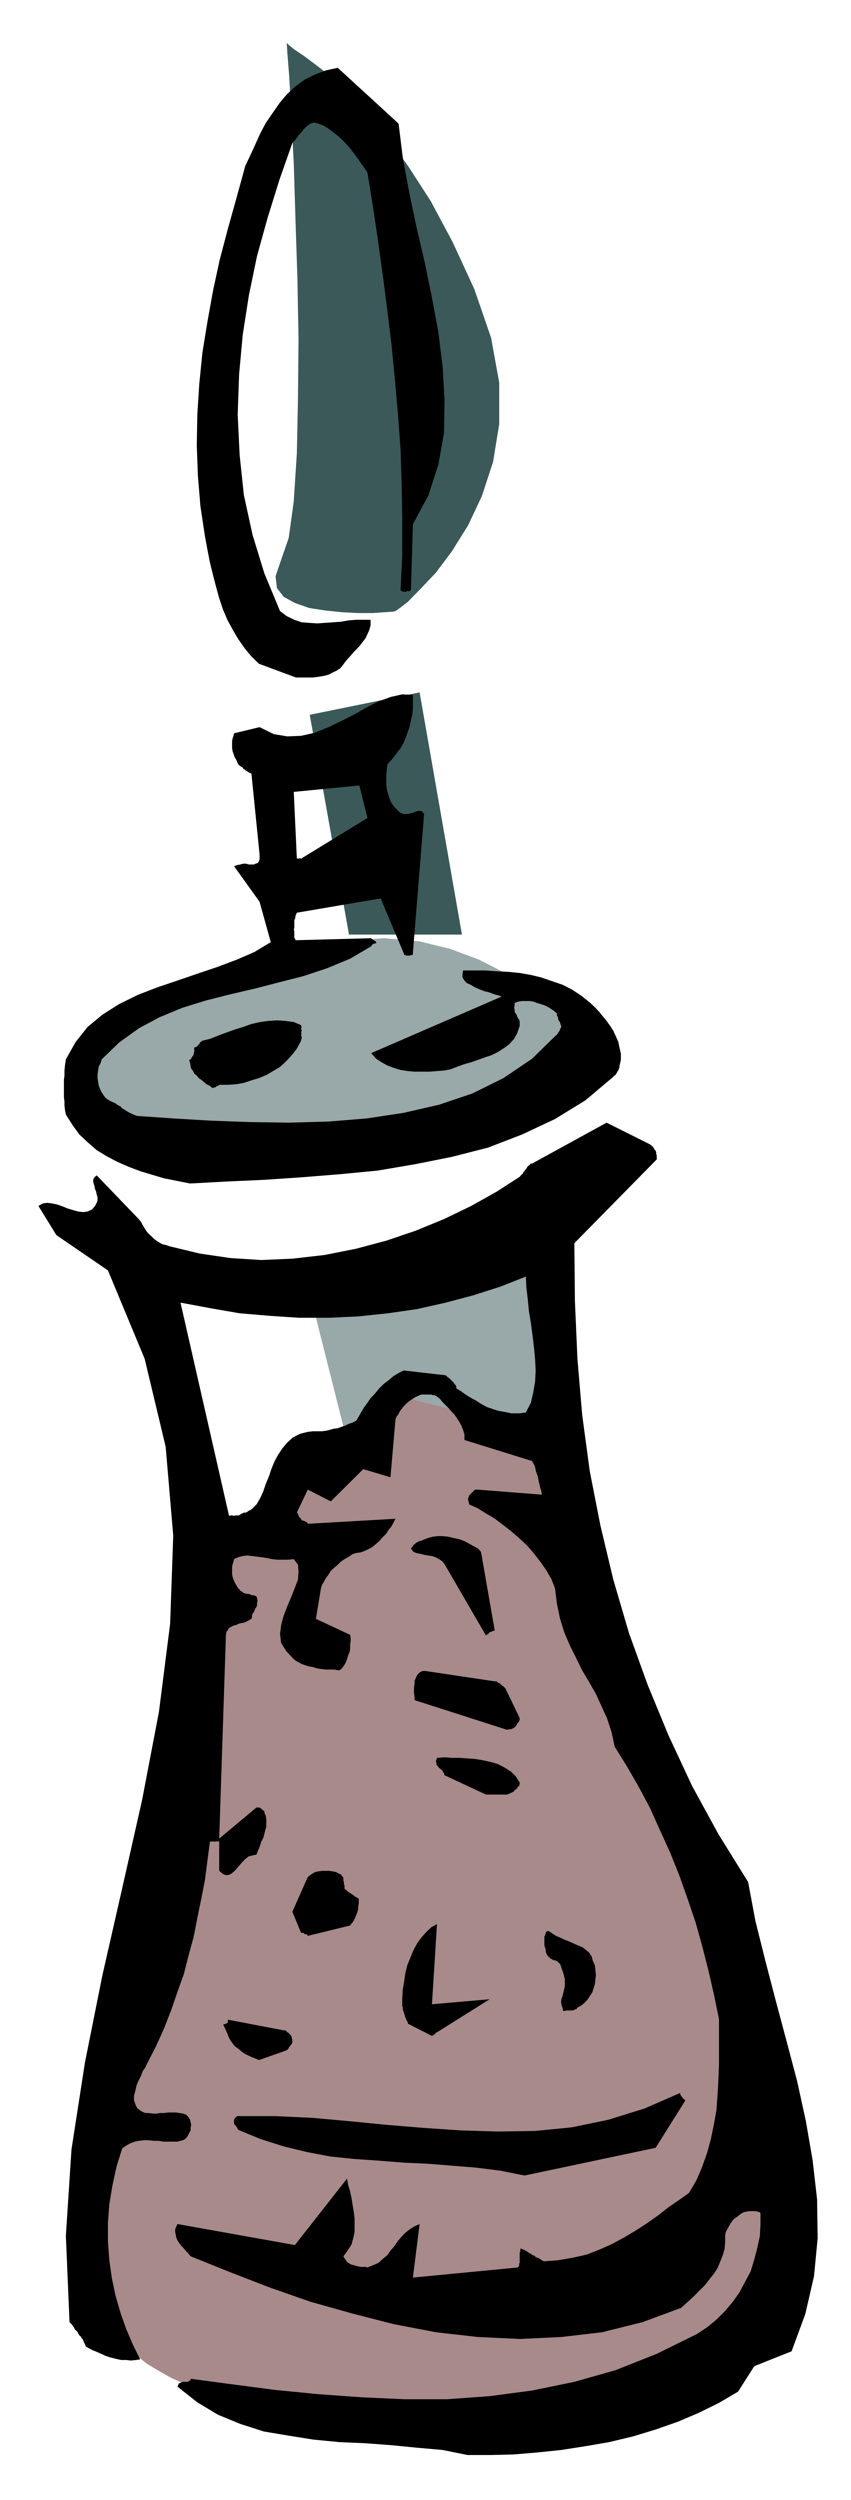 <?xml version="1.0" encoding="UTF-8" standalone="no"?>
<svg
   xmlns:dc="http://purl.org/dc/elements/1.1/"
   xmlns:cc="http://creativecommons.org/ns#"
   xmlns:rdf="http://www.w3.org/1999/02/22-rdf-syntax-ns#"
   xmlns:svg="http://www.w3.org/2000/svg"
   xmlns="http://www.w3.org/2000/svg"
   xmlns:sodipodi="http://sodipodi.sourceforge.net/DTD/sodipodi-0.dtd"
   xmlns:inkscape="http://www.inkscape.org/namespaces/inkscape"
   version="1.0"
   width="129.808mm"
   height="381.251mm"
   id="svg39"
   sodipodi:docname="CCM01011.WMF">
  <sodipodi:namedview
     pagecolor="#ffffff"
     bordercolor="#666666"
     borderopacity="1"
     objecttolerance="10"
     gridtolerance="10"
     guidetolerance="10"
     inkscape:pageopacity="0"
     inkscape:pageshadow="2"
     inkscape:window-width="640"
     inkscape:window-height="480"
     id="namedview41" />
  <defs
     id="defs3">
    <pattern
       id="WMFhbasepattern"
       patternUnits="userSpaceOnUse"
       width="6"
       height="6"
       x="0"
       y="0" />
  </defs>
  <path
     style="fill:#3b5959;fill-rule:evenodd;fill-opacity:1;stroke:none;"
     d="  M 178.568,412.024   L 201.192,538.701   L 266.317,538.701   L 241.915,399.098   L 178.568,412.024   L 178.568,412.024  z "
     id="path5" />
  <path
     style="fill:#3b5959;fill-rule:evenodd;fill-opacity:1;stroke:none;"
     d="  M 165.317,24.721   L 165.64,30.215   L 166.771,44.434   L 167.902,66.247   L 169.357,94.2   L 170.326,126.031   L 171.457,160.447   L 172.104,195.51   L 171.781,229.926   L 171.134,261.272   L 169.357,288.902   L 166.448,310.068   L 161.761,323.641   L 158.853,332.205   L 159.661,338.991   L 163.539,344   L 170.003,347.555   L 178.245,350.463   L 187.617,351.917   L 197.152,352.887   L 206.525,353.371   L 215.089,353.371   L 221.877,352.887   L 226.563,352.563   L 228.017,352.24   L 230.118,350.786   L 235.128,346.908   L 242.238,339.637   L 251.288,330.104   L 260.499,317.824   L 269.872,302.797   L 277.79,285.993   L 284.254,266.281   L 287.809,244.468   L 287.809,220.554   L 283.123,194.702   L 273.427,166.587   L 260.984,139.603   L 248.379,116.013   L 235.451,95.977   L 223.331,79.173   L 211.534,65.278   L 200.707,53.806   L 191.173,44.434   L 182.446,37.648   L 175.336,32.316   L 170.003,28.761   L 166.771,26.176   L 165.317,24.721   L 165.317,24.721  z "
     id="path7" />
  <path
     style="fill:#99a8a8;fill-rule:evenodd;fill-opacity:1;stroke:none;"
     d="  M 62.216,645.343   L 182.446,658.592   L 318.19,645.343   L 338.552,604.464   L 337.905,603.171   L 334.673,599.132   L 329.664,593.153   L 322.876,585.559   L 313.827,577.319   L 303.161,568.755   L 290.556,560.514   L 276.012,553.082   L 259.529,546.942   L 241.592,542.579   L 221.553,540.802   L 199.414,542.256   L 176.467,546.619   L 153.197,551.951   L 130.249,558.737   L 108.757,566.654   L 89.041,575.541   L 71.912,584.913   L 58.338,594.931   L 48.318,605.272   L 43.309,615.613   L 43.309,625.954   L 49.773,635.971   L 62.216,645.343   L 62.216,645.343  z "
     id="path9" />
  <path
     style="fill:#99a8a8;fill-rule:evenodd;fill-opacity:1;stroke:none;"
     d="  M 177.437,740.836   L 206.525,856.202   L 334.996,852.163   L 318.19,715.468   L 177.437,740.836   L 177.437,740.836  z "
     id="path11" />
  <path
     style="fill:#a88a8a;fill-rule:evenodd;fill-opacity:1;stroke:none;"
     d="  M 322.553,827.118   L 251.934,810.314   L 223.008,802.882   L 173.881,860.403   L 111.665,893.042   L 111.989,895.143   L 113.12,901.929   L 113.766,912.27   L 114.897,925.843   L 116.029,942   L 116.675,959.612   L 116.352,978.194   L 115.544,997.099   L 113.766,1015.68   L 110.534,1033.292   L 106.009,1049.45   L 99.545,1063.346   L 92.758,1075.787   L 86.618,1089.036   L 80.8,1103.417   L 76.275,1118.121   L 71.912,1133.47   L 68.357,1149.951   L 65.125,1166.756   L 62.701,1184.691   L 60.762,1202.949   L 59.469,1221.854   L 58.661,1241.566   L 58.338,1262.248   L 58.661,1281.314   L 59.469,1297.311   L 60.438,1310.56   L 61.57,1321.386   L 63.024,1329.626   L 64.802,1336.413   L 66.256,1341.098   L 67.71,1344.33   L 68.68,1346.43   L 69.811,1347.885   L 70.458,1348.208   L 70.458,1348.531   L 70.781,1348.854   L 71.912,1350.308   L 73.69,1352.57   L 76.275,1355.317   L 80.154,1358.872   L 84.84,1362.588   L 91.304,1366.466   L 98.737,1370.667   L 107.787,1374.707   L 118.453,1378.584   L 130.573,1382.624   L 144.955,1385.694   L 163.216,1388.279   L 185.678,1390.38   L 212.181,1392.157   L 240.945,1392.965   L 271.003,1392.642   L 301.707,1391.511   L 331.441,1389.41   L 359.398,1386.179   L 384.769,1381.816   L 406.262,1376.161   L 422.26,1368.89   L 433.088,1360.649   L 438.743,1349.985   L 442.784,1337.059   L 444.884,1322.84   L 445.531,1307.813   L 445.207,1291.979   L 443.43,1276.629   L 441.652,1261.602   L 439.228,1248.352   L 436.966,1236.88   L 434.865,1227.994   L 433.411,1222.177   L 433.088,1220.399   L 400.929,1054.782   L 398.667,1050.743   L 393.011,1040.078   L 384.446,1023.597   L 373.619,1002.915   L 361.822,978.84   L 349.702,952.826   L 338.552,926.327   L 328.532,900.152   L 321.422,876.238   L 317.059,855.071   L 317.382,838.267   L 322.553,827.118   L 322.553,827.118  z "
     id="path13" />
  <path
     style="fill:#000000;fill-rule:evenodd;fill-opacity:1;stroke:none;"
     d="  M 269.548,1415.101   L 282.8,1415.101   L 296.051,1414.778   L 309.625,1413.647   L 323.523,1412.193   L 337.097,1410.092   L 351.156,1407.669   L 364.731,1404.437   L 377.982,1400.398   L 390.91,1395.873   L 403.03,1390.703   L 414.504,1385.048   L 425.492,1378.584   L 434.865,1363.881   L 456.358,1355.317   L 464.276,1333.827   L 469.286,1312.014   L 471.387,1290.201   L 471.063,1267.742   L 468.478,1245.121   L 464.599,1222.662   L 459.59,1199.717   L 453.449,1176.45   L 447.308,1153.506   L 441.329,1130.562   L 435.512,1107.295   L 431.31,1084.835   L 414.18,1057.206   L 398.99,1029.414   L 385.416,1000.33   L 373.296,970.923   L 362.63,941.354   L 353.58,910.493   L 346.147,879.308   L 340.006,847.962   L 335.643,815.646   L 332.896,783.169   L 331.441,749.884   L 331.118,716.599   L 378.628,668.287   L 378.628,667.156   L 378.628,666.025   L 378.305,665.056   L 378.305,664.248   L 377.982,663.278   L 377.659,662.955   L 376.851,661.824   L 376.528,661.016   L 375.881,660.693   L 375.396,660.047   L 374.75,659.723   L 373.942,659.239   L 349.702,647.12   L 306.716,670.711   L 306.07,670.711   L 305.262,671.519   L 304.939,671.842   L 304.292,672.165   L 303.808,672.973   L 303.484,673.619   L 302.838,674.265   L 302.353,675.073   L 301.707,675.72   L 301.384,676.528   L 300.576,677.174   L 299.606,678.305   L 286.355,686.869   L 271.649,695.109   L 256.297,702.542   L 239.814,709.328   L 222.685,715.145   L 205.07,719.831   L 187.133,723.385   L 168.872,725.486   L 150.611,726.294   L 132.835,725.163   L 115.221,722.577   L 97.768,718.376   L 95.505,717.568   L 93.728,717.245   L 91.95,716.276   L 90.173,715.145   L 88.718,714.014   L 87.264,712.559   L 85.81,711.267   L 84.517,709.813   L 83.386,708.035   L 82.254,706.096   L 81.285,704.319   L 79.83,702.542   L 55.752,677.497   L 54.782,678.305   L 53.974,679.274   L 53.651,680.729   L 53.974,682.183   L 54.459,683.637   L 54.782,685.414   L 55.429,686.869   L 55.752,688.646   L 56.237,690.1   L 56.237,691.878   L 55.752,693.332   L 54.782,695.109   L 53.005,697.21   L 50.419,698.341   L 47.995,698.664   L 45.086,698.341   L 42.178,697.533   L 38.946,696.563   L 36.198,695.432   L 32.966,694.301   L 30.058,693.655   L 27.149,693.332   L 24.725,693.655   L 22.139,695.109   L 32.482,711.913   L 62.216,732.272   L 83.386,783.169   L 95.505,833.905   L 99.869,885.125   L 98.091,935.86   L 91.627,986.758   L 81.931,1037.493   L 70.458,1088.39   L 58.984,1138.803   L 48.965,1188.892   L 41.208,1238.981   L 37.976,1288.747   L 40.077,1338.513   L 41.531,1339.967   L 42.501,1341.421   L 43.309,1342.876   L 44.44,1343.845   L 45.086,1344.976   L 45.733,1346.107   L 46.541,1346.754   L 47.187,1347.885   L 47.995,1348.854   L 48.318,1349.985   L 48.965,1351.116   L 49.45,1352.57   L 51.227,1353.54   L 53.328,1354.671   L 55.752,1355.64   L 58.338,1356.772   L 60.762,1357.902   L 63.67,1358.872   L 66.902,1359.68   L 69.811,1360.326   L 72.72,1360.326   L 75.467,1360.649   L 78.376,1360.326   L 80.8,1360.003   L 76.598,1351.439   L 72.72,1342.391   L 69.488,1333.181   L 66.579,1323.163   L 64.478,1313.145   L 63.024,1302.804   L 62.216,1291.979   L 62.216,1281.314   L 63.024,1270.489   L 64.802,1259.825   L 67.226,1248.676   L 70.458,1238.335   L 73.043,1236.557   L 75.144,1235.426   L 77.73,1234.457   L 80.154,1233.972   L 83.062,1233.649   L 85.486,1233.649   L 88.395,1233.972   L 91.304,1233.972   L 94.051,1234.457   L 96.96,1234.457   L 99.869,1234.457   L 102.293,1234.457   L 104.07,1233.972   L 105.525,1233.649   L 106.656,1233.003   L 107.787,1231.872   L 108.433,1230.741   L 109.08,1229.448   L 109.888,1227.994   L 109.888,1226.54   L 110.211,1224.762   L 109.888,1223.308   L 109.565,1221.854   L 108.757,1220.399   L 107.302,1218.945   L 105.525,1218.299   L 103.424,1217.976   L 101.323,1217.653   L 99.061,1217.653   L 96.96,1217.653   L 94.536,1217.976   L 92.273,1217.976   L 90.173,1218.299   L 88.072,1218.299   L 85.81,1217.976   L 83.709,1217.976   L 81.285,1216.845   L 79.022,1215.067   L 78.053,1212.967   L 77.245,1210.705   L 77.245,1207.958   L 78.053,1205.05   L 78.699,1202.141   L 79.83,1199.394   L 81.285,1196.486   L 82.254,1193.901   L 83.709,1191.8   L 84.517,1190.023   L 89.849,1179.682   L 94.536,1169.341   L 98.737,1158.515   L 102.293,1148.174   L 106.009,1137.833   L 108.757,1127.007   L 111.665,1116.343   L 113.766,1105.517   L 116.029,1094.53   L 118.129,1083.704   L 119.584,1072.555   L 121.038,1061.568   L 121.685,1061.568   L 122.008,1061.245   L 122.331,1061.568   L 122.816,1061.245   L 123.139,1061.568   L 123.462,1061.568   L 123.785,1061.568   L 124.109,1061.568   L 124.593,1061.245   L 125.24,1061.568   L 126.048,1061.245   L 126.371,1061.568   L 126.371,1078.372   L 128.472,1080.15   L 129.926,1080.796   L 131.704,1080.796   L 133.158,1080.15   L 134.613,1079.019   L 136.39,1077.241   L 137.845,1075.464   L 139.622,1073.363   L 141.4,1071.586   L 143.177,1070.132   L 145.601,1069.486   L 147.864,1069.001   L 148.51,1067.224   L 149.318,1065.446   L 149.965,1063.669   L 150.611,1061.568   L 151.742,1059.468   L 152.389,1057.206   L 152.873,1055.105   L 153.52,1053.005   L 153.52,1050.743   L 153.52,1048.642   L 153.197,1046.542   L 152.389,1044.764   L 152.389,1044.441   L 152.389,1043.956   L 152.065,1043.633   L 151.742,1043.633   L 151.419,1043.31   L 151.096,1042.987   L 150.611,1042.502   L 149.965,1042.179   L 149.641,1041.856   L 148.833,1041.856   L 148.51,1041.856   L 147.864,1041.856   L 126.371,1059.791   L 130.249,942.324   L 130.573,940.546   L 131.381,939.577   L 132.027,938.446   L 133.158,937.799   L 134.613,936.992   L 136.067,936.668   L 137.845,935.86   L 139.299,935.537   L 141.077,935.214   L 142.369,934.568   L 143.824,933.76   L 144.955,933.114   L 145.278,931.983   L 145.278,930.852   L 145.601,930.205   L 146.409,929.074   L 146.733,928.428   L 147.056,927.297   L 147.864,926.327   L 148.187,925.196   L 148.187,923.742   L 148.51,922.611   L 148.187,921.318   L 147.864,920.187   L 147.056,919.864   L 146.409,919.541   L 145.278,919.541   L 144.309,919.056   L 143.177,918.733   L 142.046,918.733   L 141.077,918.41   L 140.269,918.087   L 139.299,917.279   L 138.491,916.956   L 138.168,916.31   L 137.36,915.502   L 136.713,914.532   L 136.067,913.401   L 135.259,911.947   L 134.613,910.493   L 134.128,909.038   L 133.805,907.584   L 133.805,906.292   L 133.805,904.837   L 133.805,903.06   L 134.128,901.606   L 134.613,900.152   L 134.936,898.697   L 137.36,897.566   L 139.945,896.92   L 142.369,896.597   L 145.278,896.92   L 147.864,897.243   L 150.611,897.566   L 153.843,898.051   L 156.752,898.697   L 159.984,899.021   L 162.893,899.021   L 166.125,899.021   L 169.357,898.697   L 171.781,901.929   L 172.104,905.807   L 171.781,910.493   L 170.003,915.178   L 167.902,920.511   L 165.64,925.843   L 163.539,931.336   L 162.085,936.668   L 161.438,942   L 162.085,947.009   L 164.993,951.695   L 169.357,956.381   L 170.649,957.35   L 172.104,958.158   L 173.881,959.128   L 176.144,959.936   L 178.245,960.582   L 180.345,960.905   L 182.931,961.713   L 185.355,962.036   L 187.941,962.359   L 190.365,962.359   L 192.95,962.359   L 195.374,962.844   L 196.829,962.036   L 197.637,960.905   L 198.606,959.612   L 199.414,958.158   L 200.061,956.381   L 200.707,954.119   L 201.515,952.341   L 201.838,950.241   L 201.838,948.14   L 202.161,945.878   L 202.161,944.101   L 201.838,942.324   L 182.123,933.114   L 185.032,915.502   L 185.678,913.401   L 186.809,911.624   L 187.941,909.523   L 189.395,907.584   L 190.688,905.484   L 192.627,903.706   L 194.728,901.929   L 196.505,900.152   L 198.606,898.697   L 201.192,897.243   L 203.293,895.789   L 205.393,895.143   L 207.979,894.82   L 210.08,894.012   L 212.181,893.042   L 214.443,891.911   L 216.544,890.134   L 218.645,888.356   L 220.422,886.256   L 222.685,883.994   L 223.977,881.893   L 225.755,879.793   L 226.886,877.531   L 228.017,875.43   L 177.437,878.339   L 177.113,877.531   L 176.467,877.208   L 175.659,876.884   L 175.013,876.561   L 174.689,876.561   L 173.881,876.238   L 173.558,875.43   L 173.235,875.107   L 172.427,874.299   L 172.104,873.653   L 171.781,872.522   L 171.134,871.876   L 177.437,858.626   L 190.688,865.412   L 209.433,846.831   L 225.109,851.517   L 228.017,817.908   L 228.664,816.454   L 229.795,815   L 230.441,813.546   L 231.573,812.092   L 232.704,810.637   L 233.673,809.668   L 234.805,808.537   L 236.259,807.406   L 237.713,806.436   L 239.491,805.305   L 240.945,804.659   L 242.723,803.851   L 243.693,803.851   L 244.501,803.851   L 245.147,803.851   L 245.955,803.851   L 246.601,803.851   L 247.248,803.851   L 248.056,803.851   L 248.702,803.851   L 249.51,804.174   L 250.48,804.174   L 251.288,804.659   L 251.934,804.982   L 253.712,806.436   L 255.166,808.214   L 256.944,809.991   L 258.721,811.768   L 260.176,813.546   L 261.953,815.323   L 263.408,817.424   L 264.862,819.686   L 265.993,821.786   L 266.963,824.21   L 267.771,826.795   L 267.771,830.027   L 306.716,842.145   L 307.363,843.276   L 308.171,844.73   L 308.494,845.7   L 308.817,847.477   L 309.302,848.931   L 309.948,850.709   L 310.272,852.163   L 310.595,853.94   L 311.08,855.718   L 311.403,857.495   L 312.049,859.272   L 312.372,861.535   L 275.204,858.626   L 274.881,858.626   L 274.073,858.626   L 273.427,858.949   L 272.78,859.757   L 271.972,860.403   L 271.326,861.211   L 270.518,861.858   L 270.195,862.989   L 269.872,863.635   L 269.872,864.766   L 270.195,865.736   L 270.518,867.19   L 275.204,869.29   L 279.891,872.199   L 284.9,875.107   L 289.587,878.662   L 294.596,882.54   L 299.283,886.579   L 303.808,890.78   L 307.848,895.466   L 311.726,900.475   L 314.958,905.161   L 317.867,910.17   L 319.968,915.502   L 321.099,924.55   L 322.876,933.114   L 325.3,940.869   L 328.532,948.464   L 332.088,955.573   L 335.643,962.844   L 339.683,969.63   L 343.561,976.417   L 346.793,983.526   L 350.025,990.635   L 352.611,998.553   L 354.388,1006.793   L 361.499,1018.265   L 368.286,1030.061   L 374.75,1042.179   L 380.406,1054.782   L 386.224,1067.547   L 391.556,1080.796   L 396.243,1094.045   L 400.929,1107.78   L 404.808,1121.675   L 408.363,1135.571   L 411.595,1149.628   L 414.504,1163.847   L 414.504,1172.411   L 414.504,1181.136   L 414.504,1190.023   L 414.18,1198.586   L 413.696,1207.15   L 413.049,1216.198   L 411.595,1224.439   L 409.817,1233.003   L 407.716,1240.758   L 404.808,1248.999   L 401.576,1256.593   L 397.212,1264.026   L 391.556,1268.065   L 385.416,1272.266   L 379.436,1276.952   L 373.296,1281.314   L 366.832,1285.515   L 360.044,1289.555   L 352.934,1293.433   L 345.662,1296.664   L 338.228,1299.573   L 330.31,1301.35   L 322.068,1302.804   L 313.504,1303.451   L 312.372,1302.804   L 311.08,1301.996   L 309.948,1301.35   L 308.817,1301.027   L 308.171,1300.219   L 307.04,1299.896   L 306.07,1299.088   L 305.262,1298.765   L 304.292,1298.119   L 303.161,1297.311   L 301.707,1296.664   L 300.252,1296.018   L 299.929,1296.664   L 299.929,1297.795   L 299.606,1298.442   L 299.606,1299.573   L 299.606,1300.219   L 299.606,1301.35   L 299.606,1302.32   L 299.606,1303.128   L 299.606,1304.259   L 299.283,1304.905   L 299.283,1306.036   L 298.475,1307.005   L 238.037,1312.822   L 241.915,1281.961   L 238.683,1283.415   L 235.936,1285.192   L 233.35,1287.293   L 230.926,1289.878   L 228.987,1292.302   L 227.209,1294.887   L 225.109,1297.311   L 223.331,1299.896   L 220.745,1301.996   L 218.321,1304.259   L 215.413,1305.551   L 211.857,1307.005   L 210.726,1306.682   L 209.433,1306.682   L 207.979,1306.682   L 206.525,1306.359   L 205.07,1306.036   L 203.616,1305.551   L 202.161,1305.228   L 201.192,1304.582   L 200.061,1303.774   L 199.414,1302.804   L 198.606,1301.673   L 197.96,1300.542   L 200.384,1297.311   L 202.646,1293.756   L 203.616,1290.201   L 204.424,1286.647   L 204.424,1282.769   L 204.424,1278.729   L 203.939,1274.851   L 203.293,1270.974   L 202.646,1266.934   L 201.838,1263.056   L 200.707,1259.501   L 200.061,1255.785   L 170.003,1294.079   L 102.293,1281.961   L 101.646,1283.415   L 101,1284.869   L 101,1286.647   L 101.323,1288.101   L 101.646,1289.878   L 102.293,1291.332   L 103.424,1293.11   L 104.555,1294.564   L 106.009,1296.018   L 106.979,1297.311   L 108.433,1298.765   L 109.888,1300.542   L 132.35,1309.591   L 155.297,1318.477   L 178.891,1326.718   L 202.969,1333.504   L 226.886,1339.644   L 251.288,1344.33   L 275.528,1347.077   L 299.929,1348.208   L 323.523,1347.077   L 347.116,1344.33   L 370.387,1338.513   L 392.688,1330.273   L 396.243,1327.041   L 399.798,1323.81   L 403.03,1320.578   L 406.262,1317.346   L 409.009,1313.792   L 411.595,1310.56   L 413.696,1307.329   L 415.15,1303.774   L 416.604,1300.219   L 417.736,1296.341   L 418.059,1292.302   L 418.059,1288.424   L 418.382,1286.647   L 419.19,1285.192   L 420.16,1283.415   L 420.968,1281.961   L 421.937,1280.507   L 423.068,1279.052   L 424.523,1278.083   L 425.977,1276.952   L 427.27,1275.982   L 428.724,1275.175   L 430.179,1274.851   L 431.956,1274.528   L 432.764,1274.528   L 433.088,1274.528   L 433.734,1274.528   L 434.542,1274.528   L 435.188,1274.528   L 435.996,1274.528   L 436.643,1274.851   L 436.966,1274.851   L 437.774,1275.175   L 438.42,1275.498   L 438.42,1281.961   L 438.097,1288.747   L 436.643,1295.533   L 434.865,1302.32   L 432.764,1309.267   L 429.532,1315.246   L 426.3,1321.386   L 422.26,1327.041   L 417.736,1332.373   L 413.049,1337.059   L 407.716,1341.421   L 401.899,1345.299   L 378.628,1356.772   L 355.035,1366.143   L 331.118,1372.929   L 306.716,1377.938   L 282.315,1381.17   L 257.752,1382.947   L 233.027,1382.947   L 208.302,1381.816   L 183.577,1380.039   L 158.853,1377.615   L 134.128,1374.383   L 109.888,1371.152   L 109.888,1371.798   L 109.565,1372.121   L 108.757,1372.606   L 108.11,1372.929   L 107.302,1372.929   L 106.333,1372.929   L 105.201,1372.929   L 104.555,1373.252   L 103.747,1373.576   L 103.101,1373.899   L 102.777,1374.707   L 102.293,1375.676   L 113.766,1384.725   L 125.563,1391.834   L 138.491,1397.166   L 152.065,1401.529   L 166.448,1403.952   L 180.669,1406.214   L 195.697,1407.669   L 210.726,1408.315   L 225.755,1409.446   L 240.461,1410.9   L 255.166,1412.193   L 269.548,1415.101  z    M 137.36,873.653   L 138.491,873.007   L 139.299,872.522   L 139.945,872.199   L 140.592,871.876   L 141.723,871.876   L 142.369,871.552   L 143.501,870.744   L 144.309,870.421   L 145.278,869.775   L 146.086,868.967   L 147.056,867.998   L 147.864,867.19   L 149.965,863.635   L 151.742,859.757   L 153.197,855.395   L 154.974,851.194   L 156.429,846.831   L 158.206,842.468   L 160.307,838.59   L 162.893,834.713   L 165.64,831.481   L 168.872,828.573   L 172.912,826.472   L 177.437,825.341   L 180.345,825.018   L 182.931,825.018   L 185.355,825.018   L 187.941,824.695   L 190.041,824.21   L 192.142,823.564   L 194.728,823.241   L 196.829,822.433   L 198.929,821.786   L 201.192,820.655   L 203.293,820.009   L 205.393,818.878   L 206.848,816.454   L 208.302,813.869   L 209.757,811.445   L 211.857,808.537   L 213.635,805.952   L 216.221,803.205   L 218.645,800.296   L 221.23,797.711   L 223.977,795.611   L 226.886,793.187   L 229.795,791.41   L 232.704,789.955   L 256.621,792.702   L 256.944,792.702   L 257.752,793.51   L 258.075,793.833   L 258.721,794.156   L 259.529,794.964   L 260.176,795.611   L 260.984,796.419   L 261.63,797.065   L 261.953,797.711   L 262.761,798.519   L 263.084,799.165   L 263.084,800.296   L 265.993,802.074   L 268.417,803.851   L 271.326,805.629   L 274.558,807.406   L 277.305,809.183   L 280.537,810.961   L 283.769,812.092   L 287.324,813.223   L 291.041,813.869   L 294.92,814.677   L 299.283,814.677   L 303.161,814.192   L 306.07,808.537   L 307.363,802.882   L 308.494,796.419   L 308.817,789.955   L 308.494,783.492   L 307.848,776.706   L 307.04,769.92   L 306.07,762.649   L 304.939,755.862   L 304.292,749.076   L 303.484,742.29   L 303.161,735.827   L 288.456,741.644   L 272.78,746.652   L 256.944,750.854   L 240.461,754.57   L 223.654,756.993   L 206.848,758.771   L 189.718,759.579   L 172.427,759.579   L 155.297,758.448   L 138.168,756.993   L 121.361,754.085   L 104.07,750.854   L 132.027,873.653   L 132.835,873.653   L 133.158,873.33   L 133.481,873.653   L 133.805,873.33   L 134.128,873.653   L 134.613,873.653   L 134.936,873.653   L 135.582,873.653   L 136.067,873.33   L 136.39,873.653   L 137.037,873.33   L 137.36,873.653  z   "
     id="path15" />
  <path
     style="fill:#000000;fill-rule:evenodd;fill-opacity:1;stroke:none;"
     d="  M 302.353,1254.008   L 377.982,1238.012   L 395.112,1210.705   L 394.788,1210.382   L 394.465,1210.059   L 393.98,1209.735   L 393.657,1209.412   L 393.334,1208.928   L 393.011,1208.604   L 392.688,1207.958   L 392.203,1207.473   L 392.203,1207.15   L 392.203,1206.827   L 392.203,1206.504   L 391.88,1206.504   L 371.518,1215.391   L 350.672,1221.854   L 329.664,1226.216   L 308.494,1228.317   L 287.001,1228.64   L 265.509,1227.994   L 244.016,1226.54   L 222.685,1224.762   L 201.192,1222.662   L 179.699,1220.723   L 158.529,1219.753   L 137.36,1219.753   L 136.713,1219.753   L 136.39,1220.076   L 135.582,1220.723   L 135.259,1221.207   L 134.936,1221.854   L 134.936,1222.662   L 134.936,1222.985   L 134.936,1223.954   L 135.259,1224.762   L 136.067,1225.408   L 136.713,1226.54   L 137.36,1227.67   L 150.288,1233.003   L 163.539,1237.204   L 176.79,1240.435   L 190.365,1243.021   L 204.424,1244.475   L 218.645,1245.444   L 232.704,1246.575   L 246.925,1247.222   L 260.984,1248.352   L 274.881,1249.484   L 288.779,1251.261   L 302.353,1254.008   L 302.353,1254.008  z "
     id="path17" />
  <path
     style="fill:#000000;fill-rule:evenodd;fill-opacity:1;stroke:none;"
     d="  M 149.318,1187.438   L 163.539,1182.429   L 164.347,1182.105   L 164.67,1182.105   L 164.993,1181.782   L 165.317,1181.782   L 165.64,1181.459   L 166.125,1181.136   L 166.448,1180.328   L 166.771,1180.005   L 167.094,1179.359   L 167.902,1178.551   L 168.225,1177.905   L 168.549,1177.42   L 168.549,1176.45   L 168.549,1175.642   L 168.225,1174.996   L 168.225,1174.35   L 167.902,1173.542   L 167.417,1172.896   L 166.771,1172.411   L 166.448,1171.764   L 165.64,1171.441   L 164.993,1170.633   L 164.347,1170.31   L 163.539,1170.31   L 131.381,1164.17   L 131.381,1164.978   L 131.381,1165.624   L 130.573,1166.432   L 130.249,1166.432   L 129.926,1166.756   L 129.603,1166.756   L 129.118,1166.756   L 128.795,1167.079   L 128.795,1167.402   L 129.118,1167.887   L 129.603,1168.856   L 130.249,1170.31   L 131.057,1172.088   L 131.704,1173.865   L 132.835,1176.127   L 133.805,1177.42   L 135.259,1179.359   L 137.037,1180.651   L 138.814,1182.105   L 140.592,1183.56   L 142.854,1184.691   L 144.955,1185.66   L 147.056,1186.468   L 149.318,1187.438   L 149.318,1187.438  z "
     id="path19" />
  <path
     style="fill:#000000;fill-rule:evenodd;fill-opacity:1;stroke:none;"
     d="  M 251.934,1171.441   L 282.315,1152.375   L 249.025,1155.284   L 251.934,1109.072   L 248.702,1110.85   L 245.955,1113.435   L 243.046,1116.666   L 240.461,1120.221   L 238.36,1124.099   L 236.582,1128.462   L 234.805,1132.824   L 233.673,1137.348   L 233.027,1142.034   L 232.219,1146.72   L 231.896,1151.729   L 231.896,1156.415   L 232.219,1157.061   L 232.219,1158.192   L 232.704,1159.646   L 233.027,1160.616   L 233.35,1161.747   L 233.673,1162.878   L 233.997,1163.524   L 234.481,1164.655   L 234.805,1165.301   L 235.128,1165.624   L 235.128,1166.109   L 235.128,1166.432   L 249.025,1173.542   L 249.51,1173.219   L 249.51,1173.219   L 249.833,1173.219   L 250.157,1172.896   L 250.48,1172.411   L 250.965,1172.411   L 250.965,1172.088   L 251.288,1171.764   L 251.611,1171.441   L 251.934,1171.441   L 251.934,1171.441   L 251.934,1171.441   L 251.934,1171.441  z "
     id="path21" />
  <path
     style="fill:#000000;fill-rule:evenodd;fill-opacity:1;stroke:none;"
     d="  M 325.624,1159.161   L 326.432,1158.838   L 327.078,1158.838   L 327.563,1158.838   L 328.209,1158.838   L 328.856,1158.838   L 329.664,1158.838   L 330.31,1158.838   L 331.118,1158.515   L 331.441,1158.192   L 332.088,1158.192   L 332.572,1157.869   L 332.572,1157.384   L 334.996,1156.091   L 336.774,1154.637   L 338.552,1152.86   L 340.006,1150.598   L 341.46,1148.497   L 342.107,1146.397   L 342.915,1143.812   L 343.238,1141.065   L 343.561,1138.479   L 343.238,1135.571   L 342.915,1132.824   L 341.784,1130.239   L 341.137,1127.815   L 339.683,1125.553   L 337.582,1123.776   L 335.643,1122.322   L 333.219,1121.352   L 330.633,1120.221   L 328.209,1119.09   L 325.624,1118.121   L 323.2,1116.989   L 320.614,1115.859   L 318.513,1114.566   L 316.412,1113.112   L 315.604,1113.112   L 314.958,1113.435   L 314.635,1114.081   L 314.312,1115.212   L 313.827,1116.343   L 313.827,1117.313   L 313.827,1118.767   L 313.827,1119.898   L 313.827,1121.352   L 314.312,1122.806   L 314.635,1123.776   L 314.635,1125.23   L 314.958,1125.553   L 314.958,1126.038   L 315.281,1126.684   L 315.604,1127.007   L 316.089,1127.815   L 316.736,1128.138   L 317.059,1128.785   L 317.867,1129.108   L 318.513,1129.593   L 319.321,1129.916   L 319.968,1129.916   L 320.614,1130.239   L 321.422,1130.562   L 322.068,1131.37   L 322.876,1132.016   L 323.2,1132.824   L 323.523,1133.794   L 323.846,1134.925   L 324.331,1136.056   L 324.654,1137.025   L 324.977,1138.156   L 325.3,1139.611   L 325.624,1140.58   L 325.624,1142.034   L 325.624,1143.488   L 325.624,1144.943   L 325.3,1146.397   L 324.977,1147.851   L 324.654,1149.144   L 324.331,1150.598   L 323.846,1151.729   L 323.523,1153.183   L 323.523,1154.637   L 323.846,1156.091   L 324.331,1157.384   L 324.654,1159.161   L 324.977,1159.161   L 324.977,1158.838   L 324.977,1159.161   L 324.977,1158.838   L 325.3,1159.161   L 325.3,1159.161   L 325.3,1159.161   L 325.624,1159.161   L 325.624,1158.838   L 325.624,1159.161   L 325.624,1158.838   L 325.624,1159.161   L 325.624,1159.161  z "
     id="path23" />
  <path
     style="fill:#000000;fill-rule:evenodd;fill-opacity:1;stroke:none;"
     d="  M 177.437,1115.859   L 201.838,1109.88   L 202.646,1108.749   L 203.293,1108.103   L 203.939,1106.972   L 204.747,1105.517   L 205.07,1104.548   L 205.717,1103.094   L 206.201,1101.64   L 206.525,1100.185   L 206.525,1098.731   L 206.848,1097.277   L 206.848,1095.823   L 206.848,1094.853   L 206.848,1094.53   L 206.201,1094.045   L 205.717,1093.722   L 205.07,1093.399   L 204.424,1093.076   L 203.616,1092.268   L 202.969,1091.945   L 202.161,1091.299   L 201.192,1090.814   L 200.384,1090.168   L 199.737,1089.521   L 198.606,1088.713   L 198.606,1088.39   L 198.606,1087.744   L 198.606,1087.259   L 198.606,1086.613   L 198.283,1086.29   L 198.283,1085.482   L 198.283,1084.835   L 197.96,1084.028   L 197.96,1083.381   L 197.96,1082.735   L 197.96,1082.25   L 197.637,1081.927   L 196.505,1080.473   L 195.051,1079.827   L 193.597,1079.019   L 191.819,1078.696   L 189.718,1078.372   L 187.941,1078.372   L 185.678,1078.372   L 183.577,1078.696   L 181.8,1079.019   L 180.345,1079.827   L 178.891,1080.796   L 177.437,1081.927   L 168.549,1101.963   L 173.558,1114.081   L 173.881,1114.081   L 173.881,1114.081   L 173.881,1114.081   L 174.366,1114.081   L 174.366,1114.081   L 174.689,1114.081   L 175.013,1114.081   L 175.336,1114.566   L 175.659,1114.889   L 176.467,1114.889   L 177.113,1115.212   L 177.437,1115.859   L 177.437,1115.859  z "
     id="path25" />
  <path
     style="fill:#000000;fill-rule:evenodd;fill-opacity:1;stroke:none;"
     d="  M 280.214,1034.423   L 292.334,1034.423   L 293.465,1033.938   L 294.273,1033.615   L 294.92,1033.292   L 295.566,1032.969   L 296.374,1032.484   L 296.697,1031.838   L 297.344,1031.515   L 298.152,1030.707   L 298.475,1030.061   L 299.283,1029.414   L 299.606,1028.283   L 299.606,1027.475   L 297.344,1023.92   L 294.596,1021.174   L 291.041,1018.912   L 287.001,1016.811   L 283.123,1015.68   L 278.76,1014.711   L 274.073,1013.903   L 269.548,1013.58   L 264.862,1013.256   L 260.499,1013.256   L 256.297,1012.933   L 251.934,1013.256   L 251.611,1014.226   L 251.288,1015.357   L 251.611,1016.165   L 251.611,1017.134   L 252.257,1017.942   L 252.742,1018.588   L 253.389,1019.235   L 254.035,1019.72   L 254.843,1020.366   L 255.489,1021.497   L 255.974,1022.143   L 256.297,1023.274   L 280.214,1034.423   L 280.214,1034.423  z "
     id="path27" />
  <path
     style="fill:#000000;fill-rule:evenodd;fill-opacity:1;stroke:none;"
     d="  M 292.334,997.099   L 293.465,996.775   L 294.596,996.775   L 295.243,996.452   L 296.051,996.129   L 296.697,995.644   L 297.344,994.998   L 297.828,994.19   L 298.152,993.544   L 298.798,992.898   L 299.283,992.09   L 299.606,991.12   L 299.606,990.312   L 291.364,973.185   L 291.041,972.862   L 290.556,972.377   L 290.233,972.054   L 289.587,971.731   L 289.264,971.408   L 288.779,970.923   L 288.456,970.6   L 288.132,970.277   L 287.324,969.953   L 286.678,969.63   L 286.355,969.146   L 285.224,969.146   L 245.147,963.167   L 243.693,963.167   L 242.238,963.813   L 241.269,964.621   L 240.461,965.591   L 239.814,967.045   L 239.006,968.822   L 239.006,970.6   L 238.683,972.377   L 238.683,974.154   L 238.683,975.932   L 239.006,978.194   L 239.006,979.971   L 292.334,997.099   L 292.334,997.099  z "
     id="path29" />
  <path
     style="fill:#000000;fill-rule:evenodd;fill-opacity:1;stroke:none;"
     d="  M 282.315,940.869   L 282.8,940.546   L 282.8,940.546   L 283.123,940.546   L 283.446,940.546   L 283.769,940.223   L 284.254,940.223   L 284.254,940.223   L 284.577,939.9   L 284.9,939.9   L 285.224,939.9   L 285.224,939.9   L 285.224,939.9   L 277.305,894.496   L 275.528,892.558   L 273.104,891.265   L 270.518,889.811   L 267.771,888.356   L 264.862,887.225   L 261.63,886.579   L 258.398,885.771   L 255.166,885.448   L 252.257,885.448   L 249.51,885.771   L 246.601,886.579   L 244.016,887.549   L 243.046,888.033   L 241.592,888.356   L 240.461,889.003   L 239.814,889.326   L 239.006,890.134   L 238.36,890.457   L 238.037,891.265   L 237.713,891.588   L 237.229,891.911   L 237.229,892.234   L 237.229,892.234   L 236.905,892.558   L 237.713,893.689   L 238.36,894.496   L 239.814,895.143   L 241.269,895.466   L 243.046,895.789   L 244.824,896.274   L 246.925,896.597   L 249.025,896.92   L 250.965,897.566   L 253.065,898.697   L 254.843,899.829   L 256.297,901.606   L 280.214,942.808   L 280.537,942.324   L 280.537,942.324   L 280.537,942.324   L 281.022,942   L 281.345,942   L 281.668,941.677   L 281.668,941.354   L 281.992,941.354   L 282.315,940.869   L 282.315,940.869   L 282.315,940.869   L 282.315,940.869   L 282.315,940.869  z "
     id="path31" />
  <path
     style="fill:#000000;fill-rule:evenodd;fill-opacity:1;stroke:none;"
     d="  M 109.565,682.183   L 130.573,681.052   L 152.065,680.082   L 173.558,678.628   L 195.697,676.851   L 217.675,674.75   L 239.491,671.034   L 260.499,666.833   L 281.345,661.501   L 301.06,653.907   L 319.968,645.02   L 337.582,634.194   L 353.257,620.945   L 353.904,620.298   L 354.712,619.652   L 355.358,618.844   L 355.681,618.198   L 356.166,617.39   L 356.489,616.744   L 356.812,616.421   L 356.812,615.613   L 357.136,615.289   L 357.136,614.966   L 357.136,614.482   L 357.944,610.927   L 357.944,607.372   L 357.136,603.817   L 356.489,600.586   L 355.035,597.354   L 353.58,594.123   L 351.803,591.376   L 349.702,588.468   L 347.601,585.882   L 345.339,583.135   L 342.915,580.55   L 340.329,578.127   L 335.32,574.087   L 329.987,570.532   L 324.331,567.624   L 318.19,565.523   L 312.049,563.423   L 306.07,561.969   L 299.606,560.838   L 293.142,560.191   L 286.355,559.868   L 279.891,559.383   L 273.427,559.383   L 266.963,559.383   L 266.64,561.646   L 266.64,563.423   L 267.771,565.2   L 269.064,566.654   L 271.326,567.624   L 273.75,569.078   L 276.336,570.209   L 279.244,571.34   L 281.992,571.987   L 284.9,573.118   L 287.324,573.764   L 289.264,574.41   L 213.958,607.049   L 216.867,610.281   L 220.099,612.381   L 223.331,614.158   L 227.209,615.613   L 230.926,616.744   L 235.128,617.39   L 239.006,617.713   L 243.369,617.713   L 247.733,617.713   L 251.611,617.39   L 255.974,617.067   L 259.529,616.421   L 263.408,614.966   L 267.286,613.512   L 271.326,612.381   L 275.528,610.927   L 279.568,609.473   L 283.446,608.18   L 287.001,606.403   L 290.556,604.141   L 293.465,602.04   L 296.374,598.809   L 298.152,595.577   L 299.606,591.376   L 299.606,590.245   L 299.606,588.791   L 299.283,587.66   L 298.475,586.69   L 298.152,585.882   L 297.828,584.913   L 297.02,583.782   L 296.697,583.135   L 296.697,582.004   L 296.374,580.873   L 296.697,579.419   L 296.697,578.127   L 298.798,577.319   L 301.06,576.995   L 303.161,576.995   L 305.262,576.995   L 307.363,577.319   L 309.625,578.127   L 311.726,578.773   L 313.827,579.419   L 316.089,580.55   L 317.867,581.681   L 319.321,582.651   L 320.614,583.782   L 321.099,584.105   L 321.099,584.428   L 321.099,584.913   L 321.099,585.559   L 321.422,585.882   L 321.745,586.69   L 321.745,587.336   L 322.068,588.144   L 322.553,588.791   L 322.876,589.437   L 323.2,590.568   L 323.523,591.376   L 323.523,591.699   L 323.523,592.022   L 323.523,592.345   L 323.2,592.669   L 322.876,593.153   L 322.876,593.8   L 322.553,594.123   L 322.068,594.931   L 321.745,595.254   L 321.422,595.9   L 321.099,596.385   L 320.614,596.708   L 306.716,610.281   L 290.233,621.429   L 272.296,630.316   L 253.065,636.779   L 232.704,641.465   L 211.211,644.697   L 189.395,646.474   L 166.771,647.12   L 144.632,646.797   L 122.008,645.989   L 100.192,644.697   L 79.022,643.242   L 77.73,642.758   L 76.275,642.111   L 74.821,641.465   L 73.366,640.657   L 71.912,639.688   L 70.458,638.88   L 69.488,637.749   L 68.034,637.103   L 66.579,635.971   L 65.125,635.325   L 63.67,634.679   L 62.216,633.871   L 60.762,632.74   L 59.792,631.447   L 58.661,629.67   L 57.691,627.731   L 56.883,625.63   L 56.56,623.53   L 56.237,621.429   L 56.237,619.167   L 56.56,617.067   L 56.883,614.966   L 58.014,612.704   L 58.661,610.604   L 68.68,600.909   L 80.154,592.669   L 91.95,586.367   L 105.201,580.873   L 118.776,576.672   L 132.835,573.118   L 146.733,569.886   L 161.115,566.17   L 175.013,562.615   L 188.587,558.091   L 201.838,552.597   L 213.958,545.488   L 214.443,544.841   L 214.766,544.357   L 215.089,544.034   L 215.736,544.034   L 216.221,543.71   L 216.544,543.71   L 216.867,543.71   L 217.19,543.387   L 216.867,543.387   L 216.544,542.579   L 215.413,541.933   L 213.958,540.802   L 171.134,541.933   L 170.649,541.933   L 170.326,541.933   L 170.326,541.61   L 170.003,541.125   L 170.003,540.802   L 169.68,540.479   L 169.68,539.832   L 169.68,539.025   L 169.68,538.055   L 169.68,536.924   L 169.357,535.47   L 169.68,535.147   L 169.68,534.339   L 169.68,533.693   L 169.68,533.046   L 169.68,532.238   L 169.68,531.592   L 169.68,530.461   L 170.003,529.815   L 170.326,528.684   L 170.326,528.037   L 170.649,527.229   L 171.134,526.098   L 219.453,517.858   L 232.704,549.366   L 233.027,550.173   L 233.027,550.497   L 233.673,550.497   L 233.997,550.82   L 234.805,550.82   L 235.128,550.82   L 235.936,550.82   L 236.582,550.82   L 236.905,550.497   L 237.713,550.497   L 238.037,550.173   L 238.037,549.366   L 244.501,469.223   L 244.016,468.577   L 243.369,467.769   L 242.723,467.445   L 241.915,467.445   L 240.945,467.445   L 239.814,467.769   L 238.683,468.253   L 237.713,468.577   L 236.259,468.9   L 235.128,469.223   L 233.997,469.223   L 232.704,469.223   L 230.441,468.253   L 228.664,466.476   L 226.886,464.537   L 225.432,462.437   L 224.462,460.013   L 223.654,457.428   L 223.008,455.004   L 222.685,452.096   L 222.685,449.187   L 222.685,446.44   L 223.008,443.532   L 223.331,440.624   L 226.24,437.392   L 228.664,434.16   L 230.926,431.252   L 232.704,428.182   L 233.997,424.95   L 235.128,421.719   L 236.259,418.487   L 236.905,415.256   L 237.713,411.701   L 238.037,408.469   L 238.037,404.43   L 238.037,400.552   L 231.896,400.229   L 225.432,401.683   L 218.645,404.107   L 211.534,407.662   L 204.424,411.701   L 196.829,415.579   L 189.395,419.134   L 181.477,422.365   L 173.558,424.143   L 165.64,424.466   L 157.883,423.173   L 149.641,419.134   L 134.936,422.688   L 134.613,424.143   L 134.128,425.597   L 133.805,427.051   L 133.805,428.505   L 133.805,429.959   L 133.805,431.252   L 134.128,433.191   L 134.613,434.484   L 135.259,436.423   L 136.067,437.715   L 136.713,439.169   L 137.36,440.624   L 137.845,440.947   L 138.168,441.431   L 138.814,441.755   L 139.299,442.078   L 139.945,442.401   L 140.269,443.209   L 141.077,443.532   L 141.723,444.178   L 142.369,444.501   L 143.501,445.309   L 144.309,445.632   L 144.955,445.956   L 149.641,492.49   L 149.641,495.075   L 149.318,496.53   L 148.51,497.499   L 147.379,497.822   L 146.409,498.307   L 144.955,498.307   L 143.501,498.307   L 141.723,497.822   L 140.269,497.822   L 138.491,498.307   L 136.713,498.63   L 134.936,499.276   L 149.641,519.797   L 156.105,543.064   L 146.733,548.719   L 136.713,553.082   L 125.563,557.283   L 114.089,561.161   L 102.293,565.2   L 90.819,569.078   L 79.507,573.441   L 68.68,578.773   L 58.984,584.913   L 50.419,592.022   L 43.632,600.586   L 37.976,610.604   L 37.491,613.835   L 37.168,617.067   L 37.168,619.975   L 36.845,622.399   L 36.845,624.984   L 36.845,627.408   L 36.845,629.993   L 36.845,632.417   L 37.168,635.002   L 37.168,637.426   L 37.491,640.011   L 37.976,642.435   L 41.854,648.575   L 45.733,653.907   L 50.742,658.592   L 55.752,662.955   L 61.57,666.51   L 67.71,669.741   L 74.013,672.488   L 80.8,675.073   L 87.749,677.174   L 94.859,679.274   L 102.293,680.729   L 109.565,682.183  z    M 173.881,494.752   L 211.857,471.485   L 207.171,452.742   L 169.357,456.458   L 171.134,494.752   L 171.457,494.752   L 171.457,495.075   L 171.781,494.752   L 172.104,495.075   L 172.427,494.752   L 172.912,494.752   L 173.235,494.752   L 173.558,495.075   L 173.881,494.752   L 173.881,495.075   L 173.881,494.752  z   "
     id="path33" />
  <path
     style="fill:#000000;fill-rule:evenodd;fill-opacity:1;stroke:none;"
     d="  M 126.371,625.307   L 131.381,625.307   L 136.067,624.984   L 140.592,624.176   L 144.955,622.722   L 149.318,621.429   L 153.52,619.652   L 157.398,617.39   L 161.438,614.966   L 164.993,611.735   L 168.225,608.18   L 171.134,604.464   L 173.558,599.94   L 173.558,599.455   L 173.881,598.809   L 173.881,598.162   L 173.881,597.354   L 173.558,596.708   L 173.881,595.9   L 173.558,595.254   L 173.881,594.446   L 173.881,593.8   L 173.558,593.153   L 173.881,592.022   L 173.558,590.891   L 169.357,589.114   L 164.347,588.468   L 159.661,588.144   L 154.651,588.468   L 149.965,589.114   L 144.955,590.245   L 139.945,592.022   L 135.259,593.476   L 130.249,595.254   L 125.563,597.031   L 121.038,598.809   L 116.352,599.94   L 116.352,600.263   L 116.029,600.263   L 116.029,600.586   L 115.544,600.586   L 115.221,600.909   L 115.221,601.394   L 114.897,601.717   L 114.574,602.04   L 114.089,602.686   L 113.443,603.171   L 113.12,603.494   L 111.989,603.817   L 111.989,604.464   L 111.989,605.272   L 111.989,605.595   L 111.989,606.403   L 111.665,607.049   L 111.665,607.695   L 111.342,608.503   L 111.019,608.826   L 110.534,609.473   L 110.211,610.281   L 109.888,610.604   L 109.08,610.927   L 109.565,612.704   L 109.888,614.482   L 110.211,615.936   L 111.342,617.39   L 111.989,618.844   L 113.443,619.975   L 114.574,621.429   L 116.029,622.399   L 117.321,623.53   L 119.099,624.984   L 121.038,625.954   L 122.331,627.085   L 122.816,627.085   L 122.816,627.085   L 123.139,627.085   L 123.462,626.762   L 124.109,626.762   L 124.593,626.438   L 124.917,625.954   L 125.563,625.954   L 126.048,625.63   L 126.371,625.63   L 126.371,625.63   L 126.371,625.307   L 126.371,625.307  z "
     id="path35" />
  <path
     style="fill:#000000;fill-rule:evenodd;fill-opacity:1;stroke:none;"
     d="  M 170.649,390.534   L 173.235,390.534   L 175.336,390.534   L 177.921,390.534   L 180.345,390.534   L 182.931,390.211   L 185.032,389.888   L 187.617,389.403   L 189.718,388.757   L 191.819,387.626   L 193.92,386.656   L 196.182,385.202   L 197.637,383.425   L 198.929,381.648   L 200.384,379.87   L 202.161,377.931   L 203.939,375.831   L 205.717,374.053   L 207.656,371.953   L 208.949,370.175   L 210.726,367.913   L 211.857,365.49   L 212.989,362.904   L 213.635,360.481   L 213.635,357.249   L 209.757,357.249   L 205.393,357.249   L 201.192,357.572   L 196.505,358.38   L 191.819,358.703   L 187.133,359.027   L 182.931,359.35   L 178.245,359.027   L 173.881,358.703   L 169.68,357.249   L 165.317,355.149   L 161.438,352.24   L 152.389,330.427   L 145.601,308.291   L 140.592,285.347   L 138.168,262.403   L 137.037,239.136   L 137.845,215.868   L 139.945,192.924   L 143.501,170.142   L 148.187,147.521   L 154.328,125.385   L 161.115,103.572   L 168.549,82.405   L 170.003,80.951   L 171.134,79.496   L 172.104,78.042   L 173.235,76.75   L 174.366,75.619   L 175.013,74.488   L 176.144,73.518   L 176.79,72.71   L 177.921,72.064   L 178.891,71.256   L 180.022,70.933   L 180.669,70.61   L 183.577,71.256   L 186.486,72.387   L 189.395,74.164   L 192.142,76.265   L 195.051,78.527   L 197.96,81.274   L 200.707,84.182   L 203.293,87.414   L 205.717,90.645   L 207.979,93.877   L 210.08,96.785   L 211.857,99.532   L 215.089,119.568   L 217.998,139.28   L 220.745,158.993   L 223.331,179.029   L 225.755,199.064   L 227.694,219.1   L 229.472,239.136   L 230.926,259.171   L 231.573,279.53   L 231.896,299.566   L 231.896,320.086   L 230.926,340.122   L 231.249,340.445   L 231.573,340.768   L 231.896,340.768   L 232.219,341.091   L 233.027,341.091   L 233.35,341.091   L 233.997,341.091   L 234.481,340.768   L 235.128,340.768   L 235.936,340.768   L 236.582,340.445   L 236.905,340.122   L 238.037,302.151   L 246.925,285.67   L 252.742,267.735   L 255.974,249.477   L 256.297,230.572   L 255.166,211.183   L 252.742,191.632   L 249.025,171.596   L 244.824,151.076   L 240.137,131.04   L 235.936,111.004   L 232.219,90.968   L 229.795,71.256   L 194.728,39.102   L 187.941,40.556   L 181.477,42.98   L 175.659,45.888   L 170.326,49.766   L 165.317,54.452   L 161.115,59.461   L 157.075,65.278   L 153.197,70.933   L 149.965,77.073   L 147.056,83.536   L 144.309,89.514   L 141.4,95.654   L 136.39,113.913   L 131.381,131.848   L 126.694,149.621   L 122.816,167.557   L 119.584,185.492   L 116.675,203.427   L 114.897,221.2   L 113.766,238.812   L 113.443,256.748   L 114.089,274.198   L 115.544,291.81   L 118.129,308.937   L 119.584,316.855   L 121.038,324.287   L 122.816,331.558   L 124.593,338.345   L 126.371,344.808   L 128.472,351.109   L 131.057,357.249   L 134.128,362.904   L 137.36,368.398   L 141.077,373.73   L 144.955,378.416   L 149.318,382.617   L 170.649,390.534   L 170.649,390.534  z "
     id="path37" />
</svg>
